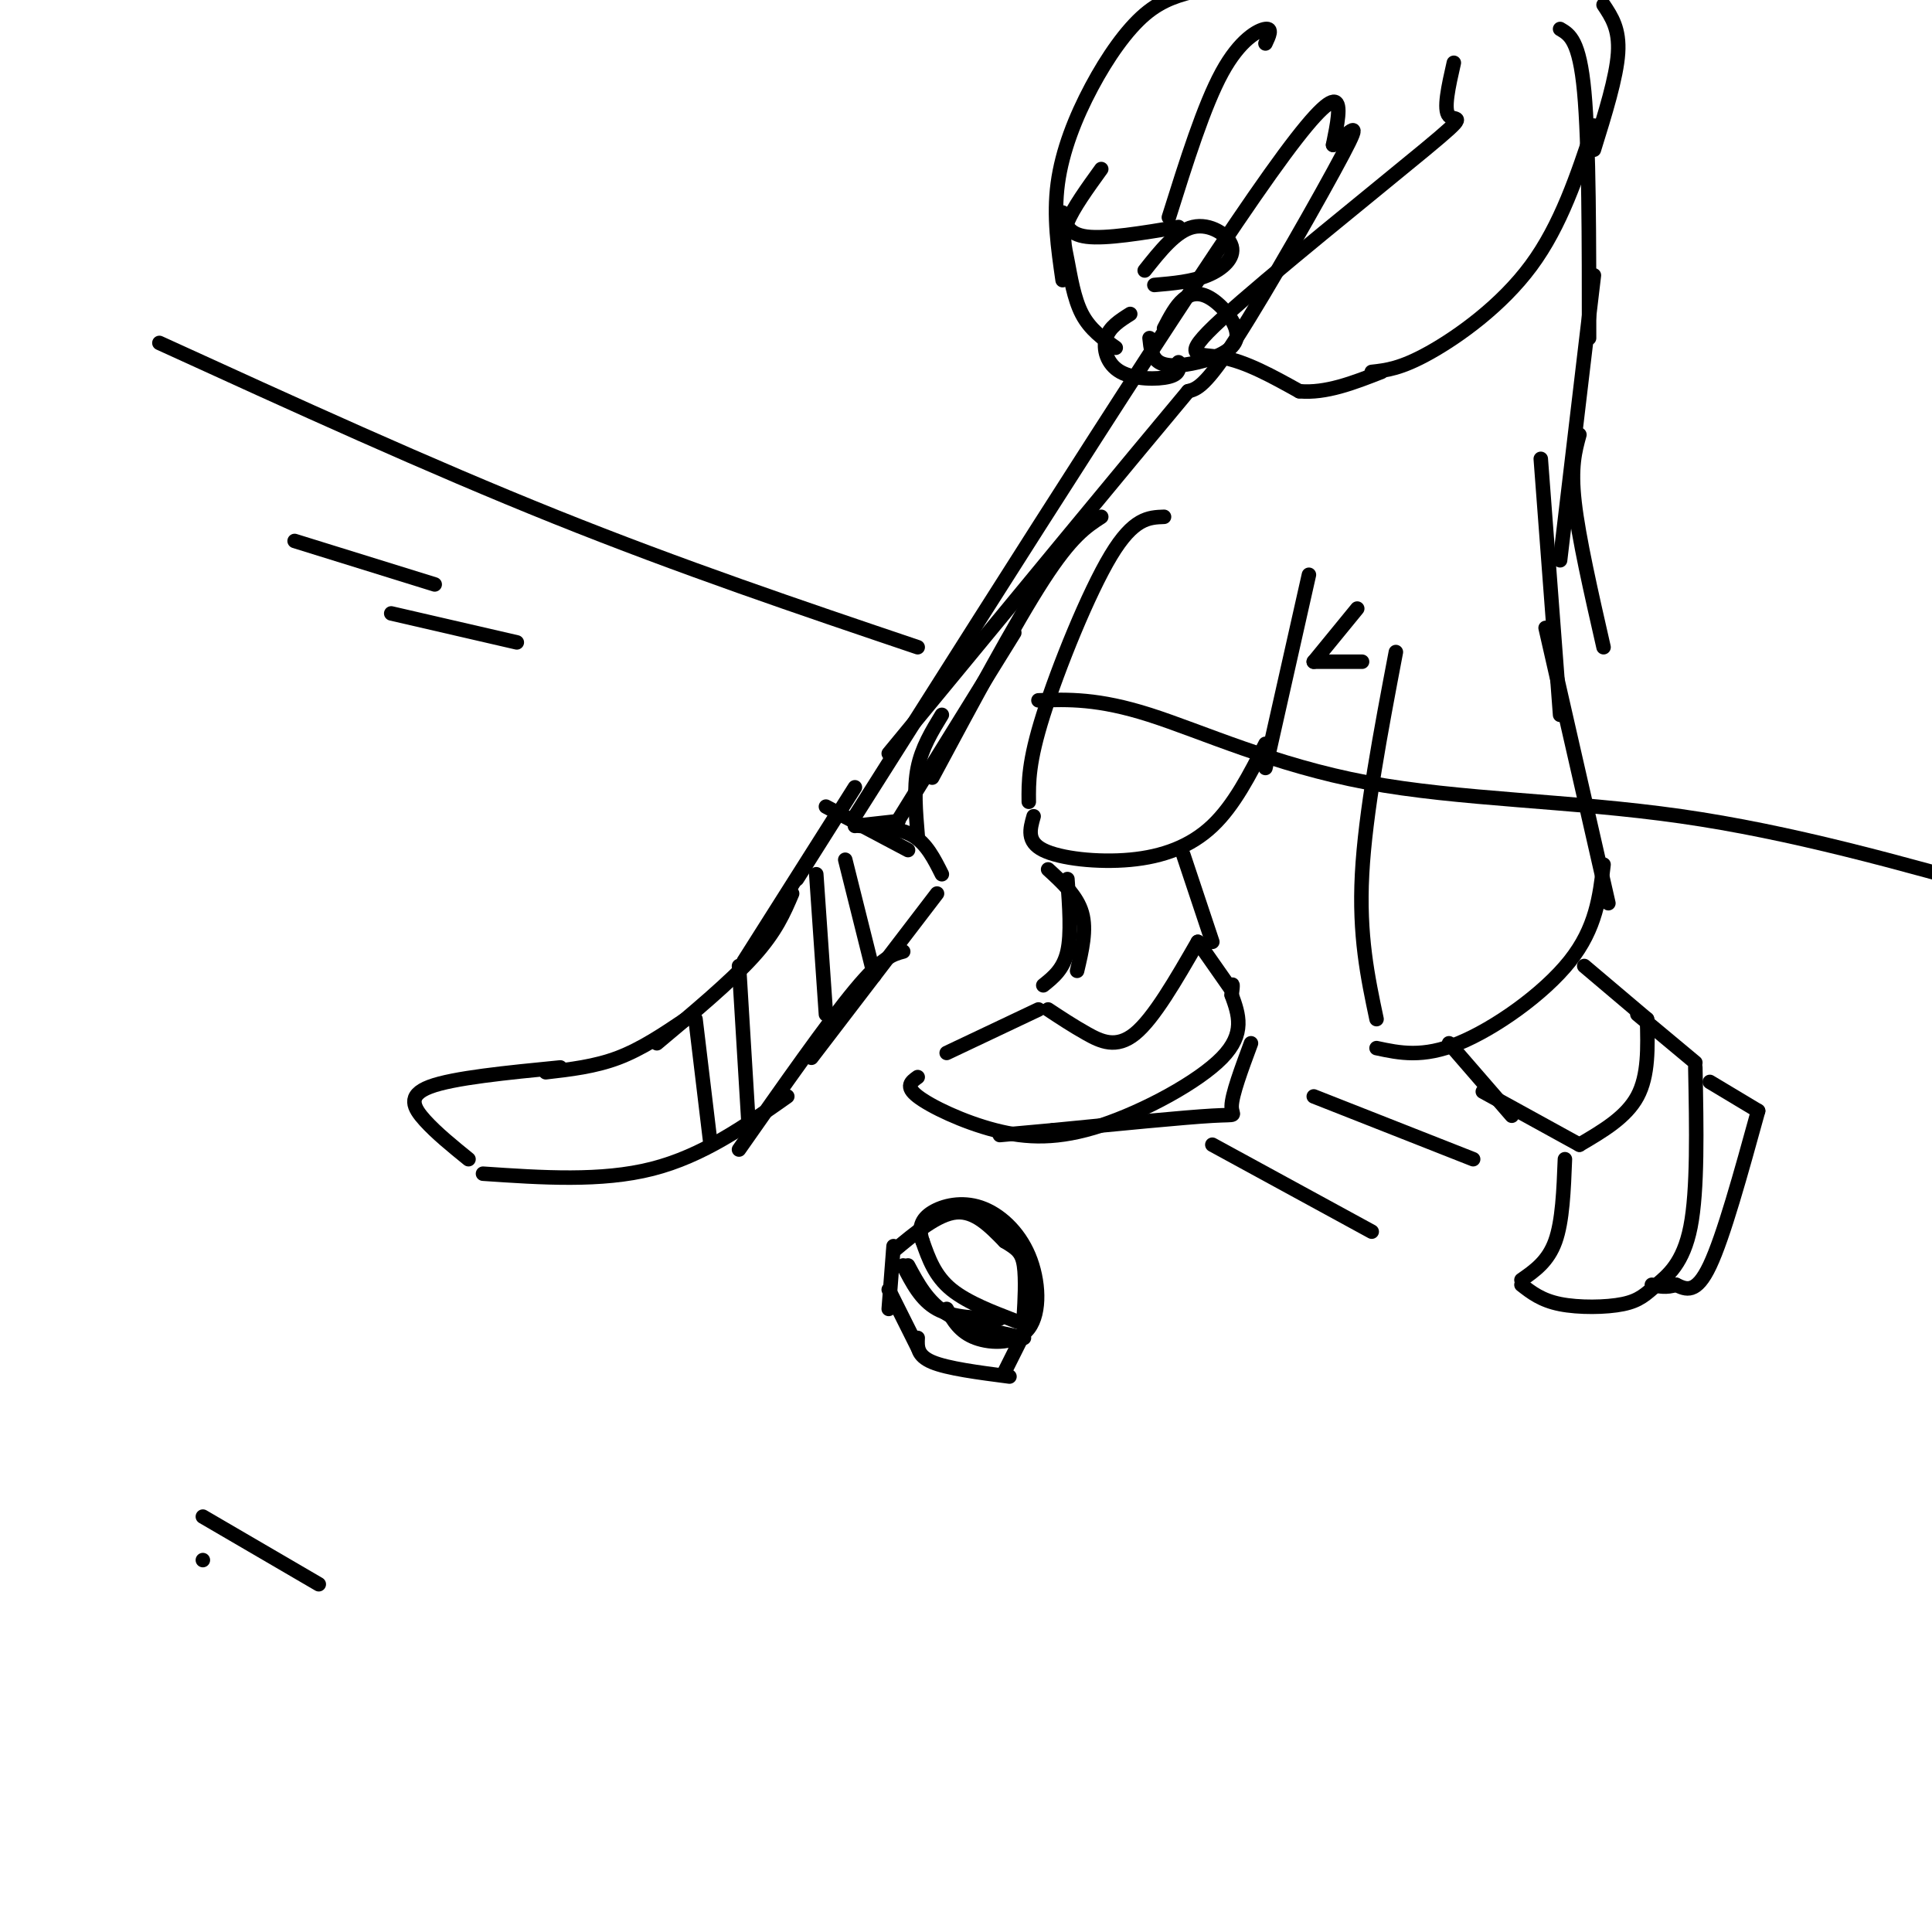 <svg viewBox='0 0 400 400' version='1.1' xmlns='http://www.w3.org/2000/svg' xmlns:xlink='http://www.w3.org/1999/xlink'><g fill='none' stroke='rgb(0,0,0)' stroke-width='3' stroke-linecap='round' stroke-linejoin='round'><path d='M177,169c34.750,-54.917 69.500,-109.833 86,-133c16.500,-23.167 14.750,-14.583 13,-6'/><path d='M276,30c3.655,-2.607 6.292,-6.125 2,2c-4.292,8.125 -15.512,27.893 -22,38c-6.488,10.107 -8.244,10.554 -10,11'/><path d='M246,81c-12.000,14.333 -37.000,44.667 -62,75'/><path d='M228,107c-3.083,2.000 -6.167,4.000 -12,13c-5.833,9.000 -14.417,25.000 -23,41'/><path d='M210,131c0.000,0.000 -26.000,42.000 -26,42'/><path d='M177,171c0.000,0.000 9.000,-1.000 9,-1'/><path d='M171,167c0.000,0.000 17.000,9.000 17,9'/><path d='M178,171c4.083,0.167 8.167,0.333 11,2c2.833,1.667 4.417,4.833 6,8'/><path d='M194,185c0.000,0.000 -26.000,34.000 -26,34'/><path d='M187,197c-2.167,0.583 -4.333,1.167 -10,8c-5.667,6.833 -14.833,19.917 -24,33'/><path d='M163,227c-8.750,6.167 -17.500,12.333 -28,15c-10.500,2.667 -22.750,1.833 -35,1'/><path d='M97,240c-3.311,-2.689 -6.622,-5.378 -9,-8c-2.378,-2.622 -3.822,-5.178 1,-7c4.822,-1.822 15.911,-2.911 27,-4'/><path d='M113,222c5.083,-0.583 10.167,-1.167 15,-3c4.833,-1.833 9.417,-4.917 14,-8'/><path d='M136,216c7.667,-6.417 15.333,-12.833 20,-18c4.667,-5.167 6.333,-9.083 8,-13'/><path d='M154,199c0.000,0.000 19.000,-30.000 19,-30'/><path d='M165,182c0.000,0.000 12.000,-19.000 12,-19'/><path d='M175,178c0.000,0.000 6.000,24.000 6,24'/><path d='M169,181c0.000,0.000 2.000,29.000 2,29'/><path d='M153,200c0.000,0.000 2.000,33.000 2,33'/><path d='M144,211c0.000,0.000 3.000,25.000 3,25'/><path d='M190,173c-0.417,-4.917 -0.833,-9.833 0,-14c0.833,-4.167 2.917,-7.583 5,-11'/><path d='M187,262c1.833,3.583 3.667,7.167 7,9c3.333,1.833 8.167,1.917 13,2'/><path d='M188,262c2.000,3.750 4.000,7.500 8,10c4.000,2.500 10.000,3.750 16,5'/><path d='M212,276c0.000,0.000 -4.000,8.000 -4,8'/><path d='M209,285c-6.417,-0.833 -12.833,-1.667 -16,-3c-3.167,-1.333 -3.083,-3.167 -3,-5'/><path d='M190,279c0.000,0.000 -6.000,-12.000 -6,-12'/><path d='M184,271c0.000,0.000 1.000,-13.000 1,-13'/><path d='M185,259c4.583,-3.833 9.167,-7.667 13,-8c3.833,-0.333 6.917,2.833 10,6'/><path d='M208,257c2.450,1.487 3.576,2.205 4,5c0.424,2.795 0.144,7.667 0,10c-0.144,2.333 -0.154,2.128 -3,1c-2.846,-1.128 -8.527,-3.179 -12,-6c-3.473,-2.821 -4.736,-6.410 -6,-10'/><path d='M191,257c-0.931,-2.744 -0.258,-4.605 2,-6c2.258,-1.395 6.099,-2.324 10,-1c3.901,1.324 7.860,4.901 10,10c2.140,5.099 2.461,11.719 0,15c-2.461,3.281 -7.703,3.223 -11,2c-3.297,-1.223 -4.648,-3.612 -6,-6'/><path d='M215,145c6.161,-0.202 12.321,-0.405 23,3c10.679,3.405 25.875,10.417 45,14c19.125,3.583 42.179,3.738 65,7c22.821,3.262 45.411,9.631 68,16'/><path d='M190,134c-24.417,-8.250 -48.833,-16.500 -75,-27c-26.167,-10.500 -54.083,-23.250 -82,-36'/><path d='M61,112c0.000,0.000 29.000,9.000 29,9'/><path d='M81,127c0.000,0.000 26.000,6.000 26,6'/><path d='M42,314c0.000,0.000 24.000,14.000 24,14'/><path d='M42,323c0.000,0.000 0.000,0.000 0,0'/><path d='M237,56c3.238,-4.089 6.476,-8.179 10,-9c3.524,-0.821 7.333,1.625 8,4c0.667,2.375 -1.810,4.679 -5,6c-3.190,1.321 -7.095,1.661 -11,2'/><path d='M241,68c1.212,-2.332 2.423,-4.663 4,-6c1.577,-1.337 3.519,-1.679 6,0c2.481,1.679 5.500,5.378 5,8c-0.500,2.622 -4.519,4.168 -8,5c-3.481,0.832 -6.423,0.952 -8,0c-1.577,-0.952 -1.788,-2.976 -2,-5'/><path d='M244,75c0.167,1.202 0.333,2.405 -2,3c-2.333,0.595 -7.167,0.583 -10,-1c-2.833,-1.583 -3.667,-4.738 -3,-7c0.667,-2.262 2.833,-3.631 5,-5'/><path d='M231,72c-2.661,-1.887 -5.321,-3.774 -7,-7c-1.679,-3.226 -2.375,-7.792 -3,-11c-0.625,-3.208 -1.179,-5.060 0,-8c1.179,-2.940 4.089,-6.970 7,-11'/><path d='M220,58c-0.952,-6.607 -1.905,-13.214 -1,-20c0.905,-6.786 3.667,-13.750 7,-20c3.333,-6.250 7.238,-11.786 11,-15c3.762,-3.214 7.381,-4.107 11,-5'/><path d='M262,9c0.756,-1.600 1.511,-3.200 0,-3c-1.511,0.200 -5.289,2.200 -9,9c-3.711,6.800 -7.356,18.400 -11,30'/><path d='M244,47c-7.500,1.250 -15.000,2.500 -19,2c-4.000,-0.500 -4.500,-2.750 -5,-5'/><path d='M289,135c-3.167,16.667 -6.333,33.333 -7,46c-0.667,12.667 1.167,21.333 3,30'/><path d='M285,217c4.778,1.022 9.556,2.044 17,-1c7.444,-3.044 17.556,-10.156 23,-17c5.444,-6.844 6.222,-13.422 7,-20'/><path d='M333,187c0.000,0.000 -13.000,-57.000 -13,-57'/><path d='M323,148c0.000,0.000 -4.000,-53.000 -4,-53'/><path d='M241,107c-3.156,0.111 -6.311,0.222 -11,8c-4.689,7.778 -10.911,23.222 -14,33c-3.089,9.778 -3.044,13.889 -3,18'/><path d='M214,169c-0.750,2.625 -1.500,5.250 2,7c3.500,1.750 11.250,2.625 18,2c6.750,-0.625 12.500,-2.750 17,-7c4.500,-4.250 7.750,-10.625 11,-17'/><path d='M262,159c0.000,0.000 9.000,-40.000 9,-40'/><path d='M272,137c0.000,0.000 9.000,-11.000 9,-11'/><path d='M272,137c0.000,0.000 10.000,0.000 10,0'/><path d='M332,134c-2.583,-11.333 -5.167,-22.667 -6,-30c-0.833,-7.333 0.083,-10.667 1,-14'/><path d='M323,116c0.000,0.000 7.000,-59.000 7,-59'/><path d='M329,70c0.000,-20.167 0.000,-40.333 -1,-51c-1.000,-10.667 -3.000,-11.833 -5,-13'/><path d='M217,180c3.000,2.750 6.000,5.500 7,9c1.000,3.500 0.000,7.750 -1,12'/><path d='M221,182c0.417,5.667 0.833,11.333 0,15c-0.833,3.667 -2.917,5.333 -5,7'/><path d='M217,209c2.556,1.689 5.111,3.378 8,5c2.889,1.622 6.111,3.178 10,0c3.889,-3.178 8.444,-11.089 13,-19'/><path d='M251,195c0.000,0.000 -6.000,-18.000 -6,-18'/><path d='M215,209c0.000,0.000 -19.000,9.000 -19,9'/><path d='M190,223c-1.341,0.959 -2.683,1.917 0,4c2.683,2.083 9.389,5.290 16,7c6.611,1.710 13.126,1.922 22,-1c8.874,-2.922 20.107,-8.978 25,-14c4.893,-5.022 3.447,-9.011 2,-13'/><path d='M255,206c0.333,-2.500 0.167,-2.250 0,-2'/><path d='M255,205c0.000,0.000 -7.000,-10.000 -7,-10'/><path d='M300,216c0.000,0.000 13.000,15.000 13,15'/><path d='M307,226c0.000,0.000 20.000,11.000 20,11'/><path d='M327,237c4.833,-2.833 9.667,-5.667 12,-10c2.333,-4.333 2.167,-10.167 2,-16'/><path d='M341,211c0.000,0.000 -13.000,-11.000 -13,-11'/><path d='M324,240c-0.250,6.417 -0.500,12.833 -2,17c-1.500,4.167 -4.250,6.083 -7,8'/><path d='M315,266c2.067,1.612 4.134,3.225 8,4c3.866,0.775 9.531,0.713 13,0c3.469,-0.713 4.742,-2.077 7,-4c2.258,-1.923 5.502,-4.407 7,-12c1.498,-7.593 1.249,-20.297 1,-33'/><path d='M351,220c0.000,0.000 -12.000,-10.000 -12,-10'/><path d='M354,224c0.000,0.000 10.000,6.000 10,6'/><path d='M364,230c-3.583,13.000 -7.167,26.000 -10,32c-2.833,6.000 -4.917,5.000 -7,4'/><path d='M347,266c-2.000,0.667 -3.500,0.333 -5,0'/><path d='M259,216c-1.978,5.333 -3.956,10.667 -4,13c-0.044,2.333 1.844,1.667 -4,2c-5.844,0.333 -19.422,1.667 -33,3'/><path d='M218,234c-7.333,0.667 -9.167,0.833 -11,1'/><path d='M251,237c0.000,0.000 33.000,18.000 33,18'/><path d='M272,227c0.000,0.000 33.000,13.000 33,13'/><path d='M301,13c-1.104,4.864 -2.207,9.729 -1,11c1.207,1.271 4.726,-1.051 -5,7c-9.726,8.051 -32.695,26.475 -42,35c-9.305,8.525 -4.944,7.150 0,8c4.944,0.850 10.472,3.925 16,7'/><path d='M269,81c5.500,0.500 11.250,-1.750 17,-4'/><path d='M284,77c3.022,-0.333 6.044,-0.667 12,-4c5.956,-3.333 14.844,-9.667 21,-18c6.156,-8.333 9.578,-18.667 13,-29'/><path d='M330,31c2.333,-7.500 4.667,-15.000 5,-20c0.333,-5.000 -1.333,-7.500 -3,-10'/></g>
</svg>